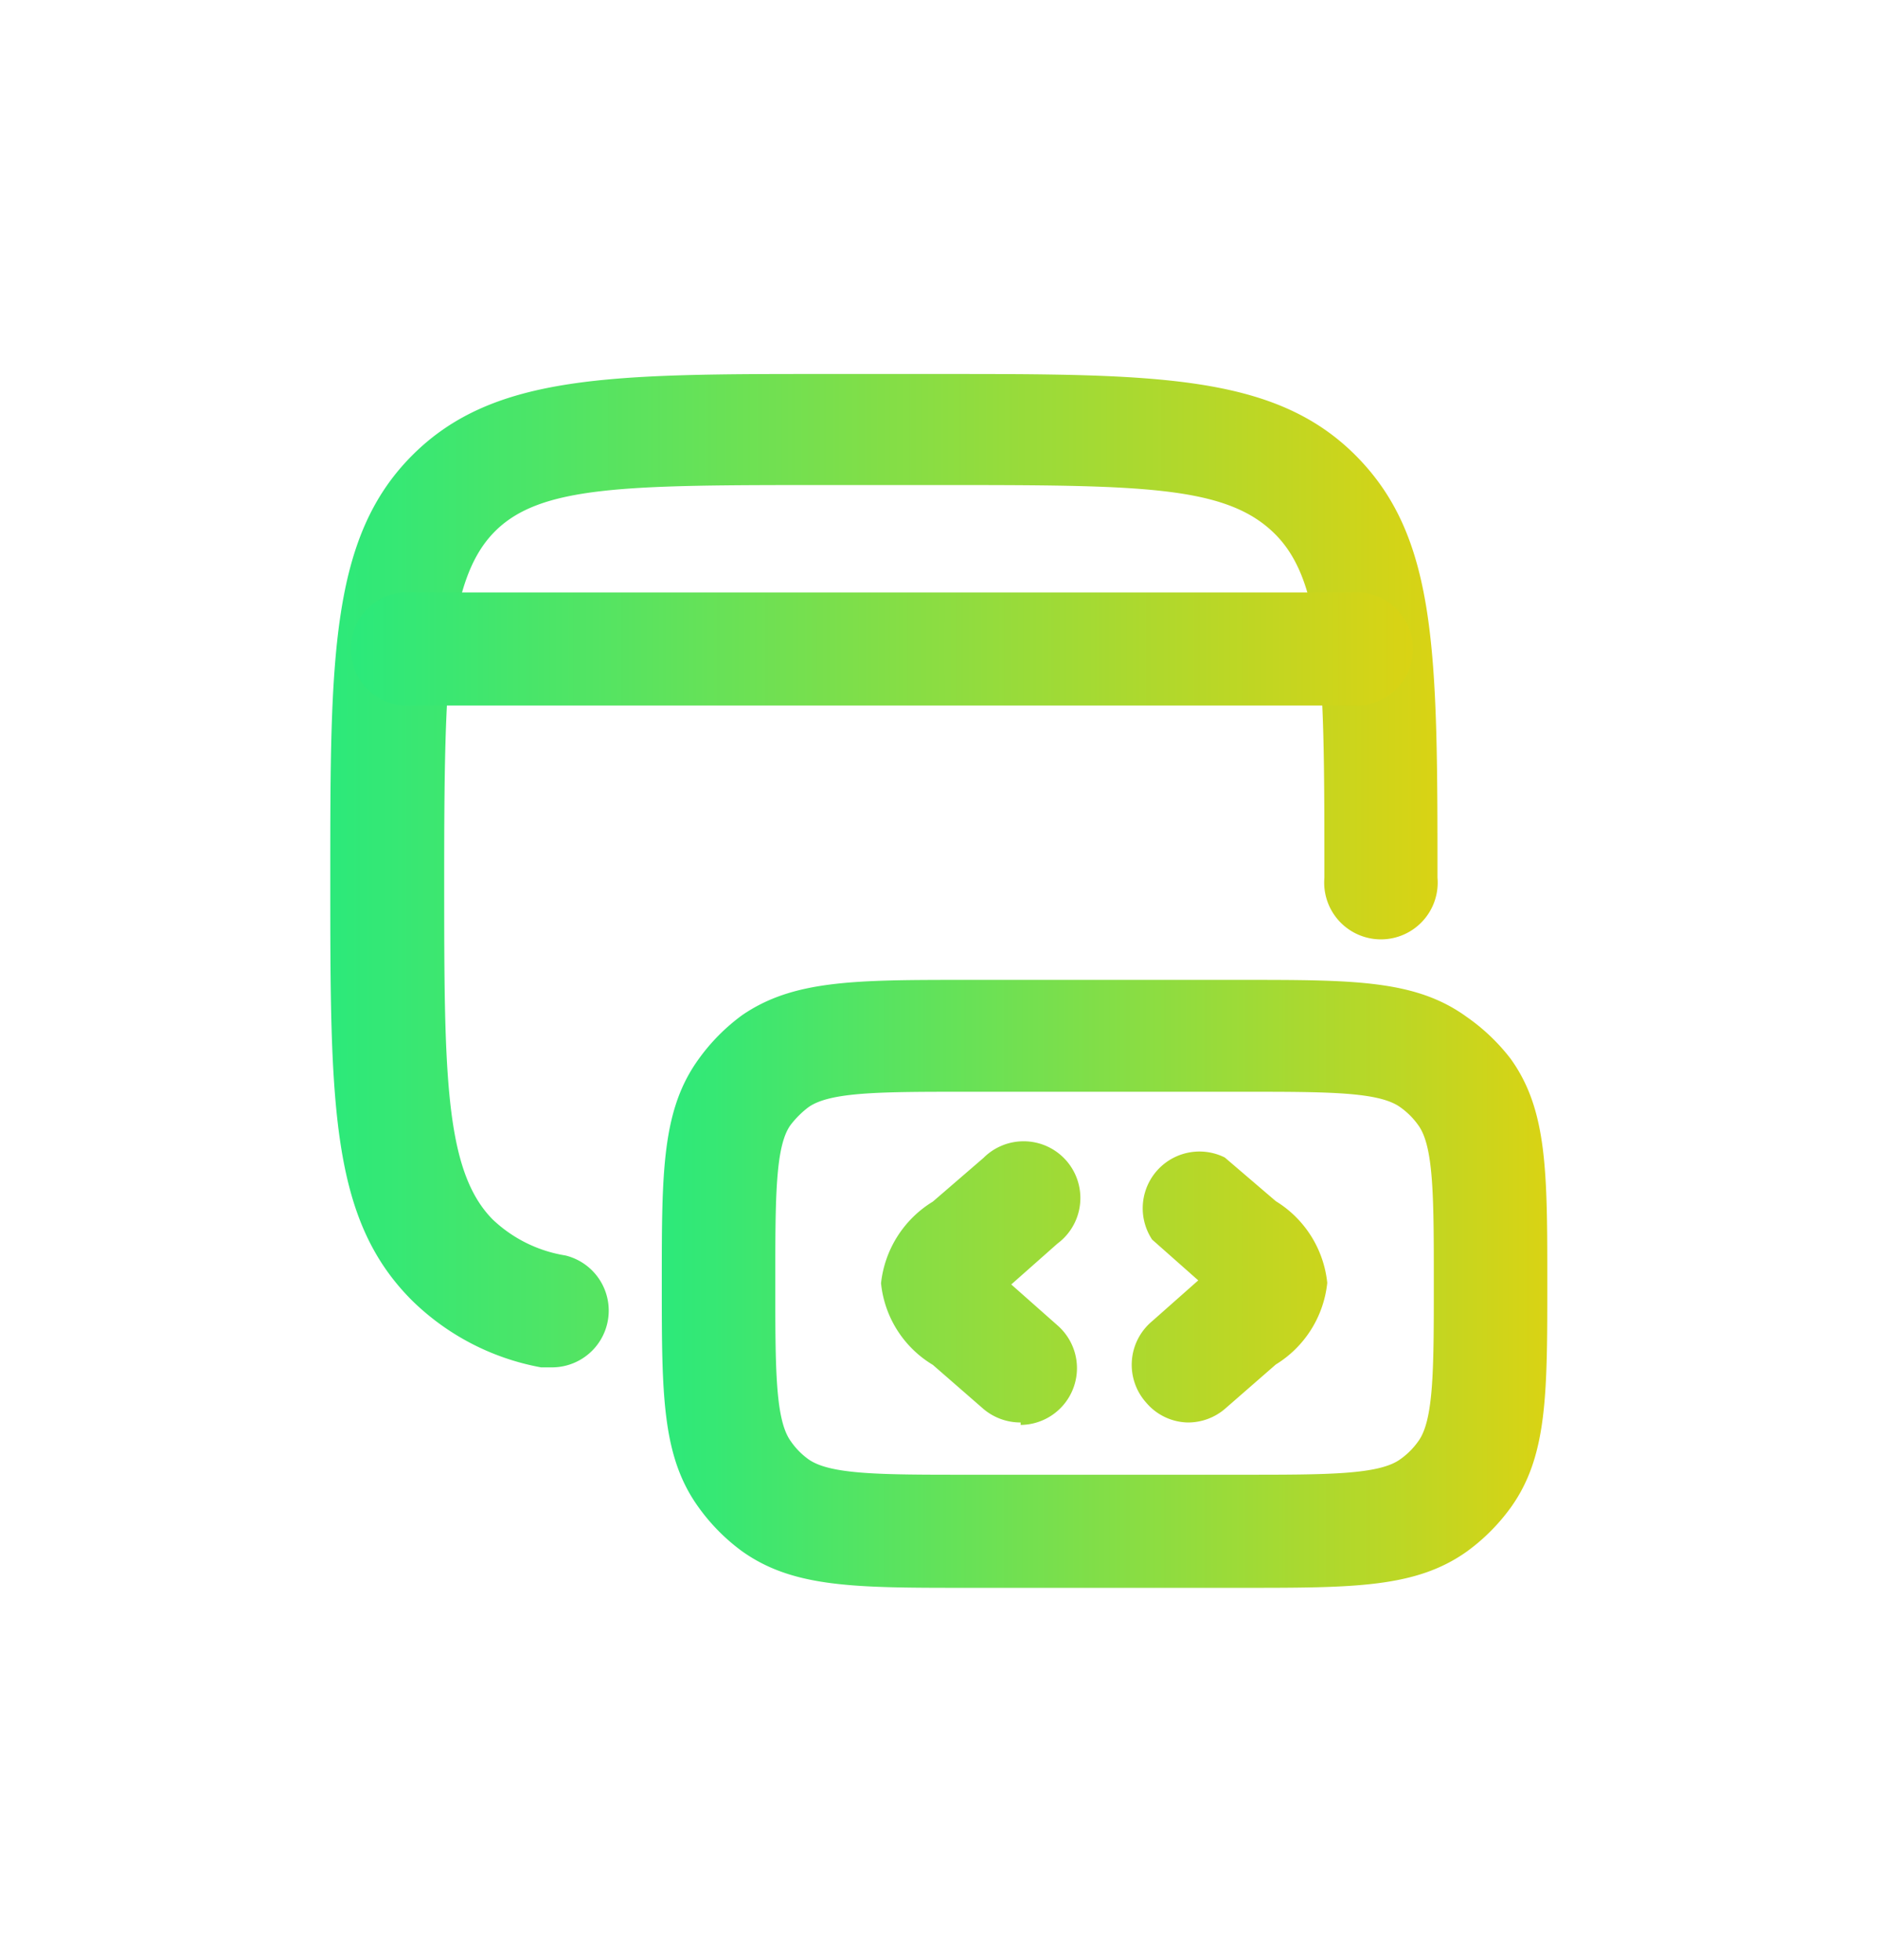 <svg id="Layer_1" data-name="Layer 1" xmlns="http://www.w3.org/2000/svg" xmlns:xlink="http://www.w3.org/1999/xlink" viewBox="0 0 46 48"><defs><style>.cls-1{fill:url(#linear-gradient);}.cls-2{fill:url(#linear-gradient-2);}.cls-3{fill:url(#linear-gradient-3);}</style><linearGradient id="linear-gradient" x1="8.11" y1="21.3" x2="35.19" y2="21.3" gradientUnits="userSpaceOnUse"><stop offset="0" stop-color="#2ce97a"/><stop offset="1" stop-color="#d9d314"/></linearGradient><linearGradient id="linear-gradient-2" x1="16.21" y1="31.43" x2="37.89" y2="31.43" xlink:href="#linear-gradient"/><linearGradient id="linear-gradient-3" x1="8.78" y1="24.68" x2="34.52" y2="24.68" xlink:href="#linear-gradient"/></defs><path class="cls-1" d="M13.55,33.49l-.3,0a6.07,6.07,0,0,1-3.16-1.64c-2-2-2-4.8-2-10.35,0-5.37,0-8.33,2-10.34s4.91-2,10.21-2H23c5.31,0,8.22,0,10.21,2s2,4.8,2,10.34a1.39,1.39,0,1,1-2.77,0c0-4.79,0-7.19-1.19-8.4S28,11.88,23,11.88H20.3c-5,0-7.11,0-8.23,1.19s-1.19,3.61-1.19,8.4,0,7.2,1.19,8.4a3.36,3.36,0,0,0,1.78.88,1.39,1.39,0,0,1-.3,2.74Z"/><path class="cls-2" d="M30.43,38.89H23.68c-2.74,0-4.25,0-5.51-.9a4.8,4.8,0,0,1-1.05-1.06c-.91-1.25-.91-2.76-.91-5.5s0-4.25.91-5.5a4.8,4.8,0,0,1,1.05-1.06C19.43,24,20.94,24,23.68,24h6.75c2.74,0,4.25,0,5.5.91A4.84,4.84,0,0,1,37,25.93c.9,1.25.9,2.76.9,5.5s0,4.25-.9,5.5A4.84,4.84,0,0,1,35.93,38C34.68,38.89,33.17,38.89,30.43,38.89ZM23.68,26.74c-2.09,0-3.35,0-3.88.38a2.29,2.29,0,0,0-.44.44c-.37.52-.37,1.78-.37,3.87s0,3.35.38,3.87a1.8,1.8,0,0,0,.43.44c.53.38,1.79.38,3.88.38h6.75c2.09,0,3.35,0,3.87-.38a1.84,1.84,0,0,0,.44-.44c.38-.52.38-1.78.38-3.87s0-3.35-.38-3.87a1.84,1.84,0,0,0-.44-.44c-.52-.38-1.78-.38-3.87-.38Z"/><path class="cls-3" d="M29.08,34.84a1.37,1.37,0,0,1-1-.48,1.39,1.39,0,0,1,.14-2l1.13-1-1.13-1A1.39,1.39,0,0,1,30,28.35l1.25,1.07a2.67,2.67,0,0,1,1.26,2,2.67,2.67,0,0,1-1.26,2L30,34.51A1.39,1.39,0,0,1,29.08,34.84Zm.79-2.9h0ZM25,34.84a1.4,1.4,0,0,1-.91-.33l-1.24-1.08a2.64,2.64,0,0,1-1.27-2,2.68,2.68,0,0,1,1.27-2l1.24-1.07a1.39,1.39,0,1,1,1.81,2.1l-1.13,1,1.13,1a1.39,1.39,0,0,1-.9,2.44Zm8.1-17.56h-23a1.39,1.39,0,1,1,0-2.77h23a1.39,1.39,0,1,1,0,2.77Z"/></svg>